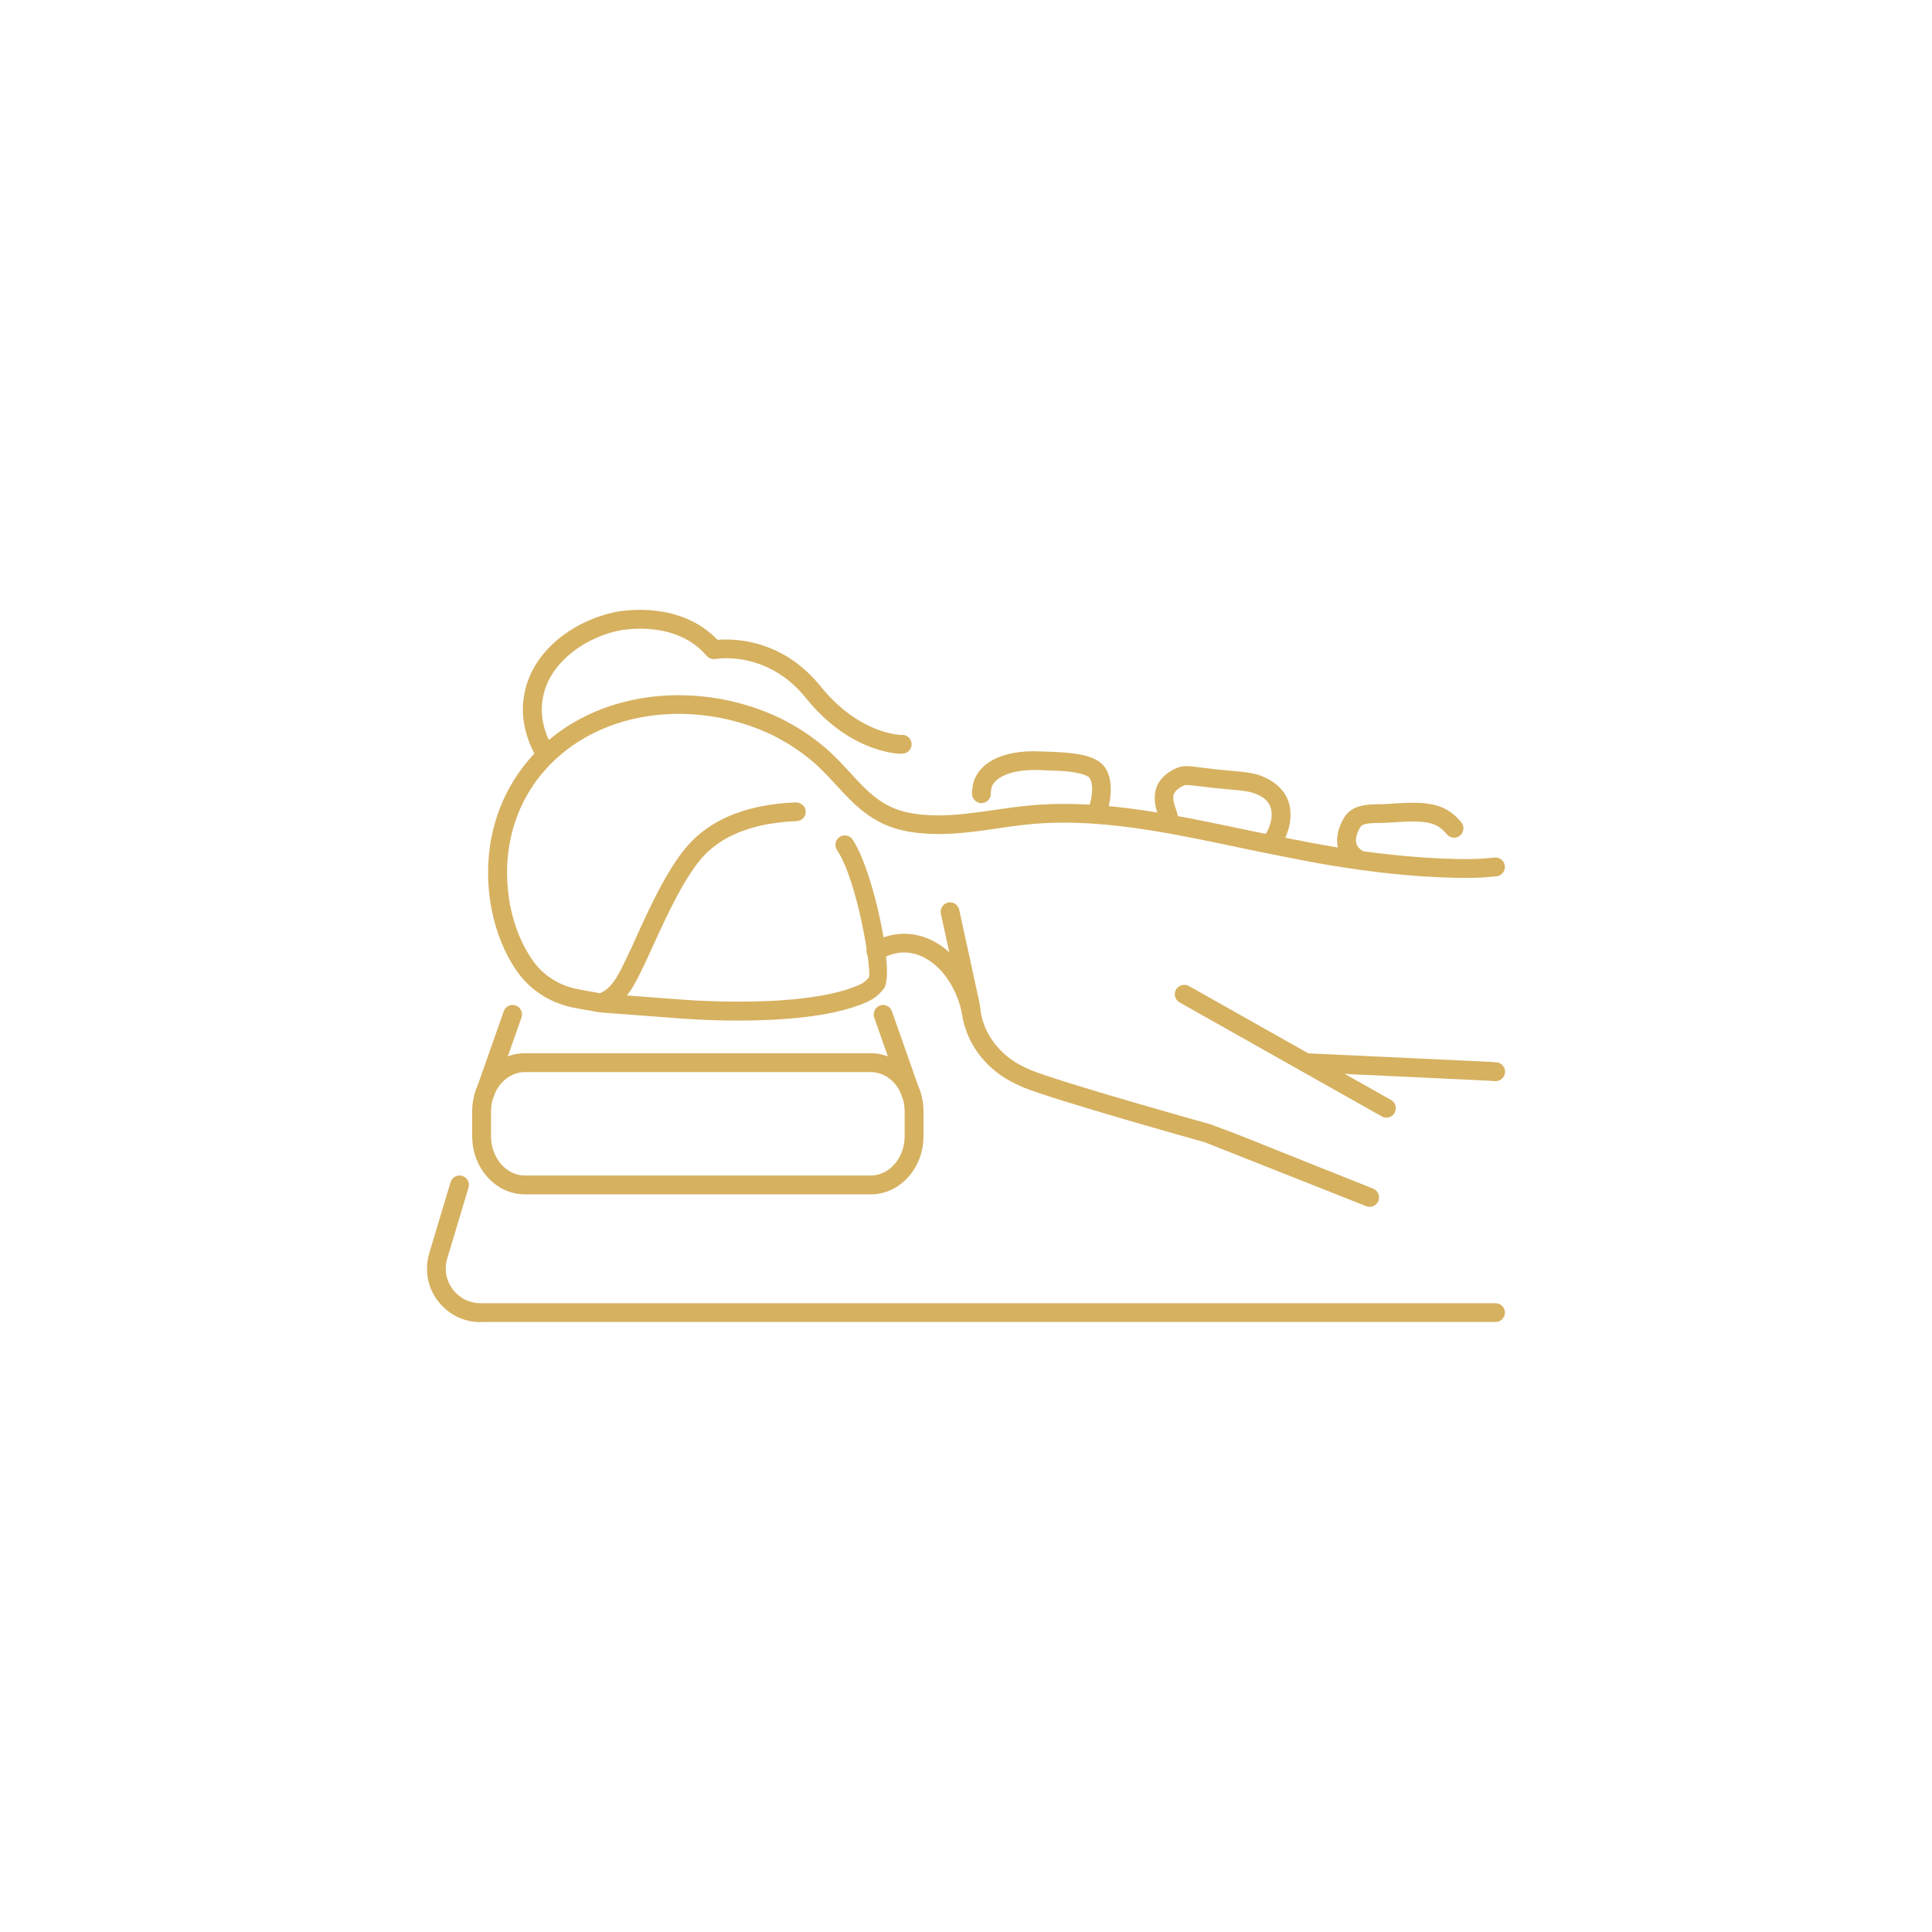 <?xml version="1.0" encoding="utf-8"?>
<svg xmlns="http://www.w3.org/2000/svg" xmlns:xlink="http://www.w3.org/1999/xlink" version="1.1" id="Ebene_1" x="0px" y="0px" viewBox="0 0 2000 2000" style="enable-background:new 0 0 2000 2000;">
<style type="text/css">
	.st0{fill:#D6B160;}
	.st1{fill:#D6B160;stroke:#404448;stroke-width:0.9;stroke-linecap:round;stroke-linejoin:round;stroke-miterlimit:10;}
	.st2{fill:#575A5D;}
	.st3{fill:#575A5D;stroke:#404448;stroke-width:0.9;stroke-linecap:round;stroke-linejoin:round;stroke-miterlimit:10;}
</style>
<g>
	<g id="XMLID_00000081642261984993781120000005009973275937765001_">
		<path class="st0" d="M1417.8,1249.3c-1.2,0-2.5-0.2-3.6-0.7l-167.2-66.2c-1.6-0.4-157.1-43.9-188.6-57.1c-1.2-0.5-3.6-1.7-6.9-3.3&#xD;&#xA;			l-0.3-0.1c-28-13.3-47.7-37.2-54.2-65.8c-0.4-2.2-0.9-4.5-1.3-7c-0.3-2.1-0.5-4.1-0.6-6.1l-21.1-97.1c-1.1-5.2,2.2-10.4,7.4-11.6&#xD;&#xA;			c0.7-0.2,1.4-0.2,2.1-0.2c4.5,0,8.5,3.2,9.5,7.7l21.3,97.9c0.1,1.2,0.2,2.1,0.3,3c0.1,1.5,0.2,2.5,0.4,3.4c0.3,2,0.8,4.1,1.1,5.9&#xD;&#xA;			c5.1,22.2,21.4,41.8,43.6,52.3c3.2,1.6,5.5,2.7,6.5,3.1c29.6,12.5,185.4,56.1,187,56.5l27.4,10.3l140.9,56.3c5,2,7.4,7.7,5.4,12.7&#xD;&#xA;			C1425.4,1246.9,1421.8,1249.3,1417.8,1249.3z"/>
	</g>
	<g>
		<path class="st0" d="M764.6,1056.5c-34.5,0-61.8-2.3-67-2.7l-77-5.8l-24.5-4.4c-24.7-4.4-45.9-17.4-59.8-36.6&#xD;&#xA;			c-26.4-36.3-37.2-91.1-27.6-139.8c16.9-87,93.6-146.2,190.7-147.5c1.1,0,2.1,0,3.2,0c36.3,0,72.6,8.2,105.1,23.8&#xD;&#xA;			c16.8,8.3,32.4,18.5,46.3,30.3c10,8.6,18.3,17.6,26.3,26.3c17.2,18.8,32.1,35,58.9,40.9c9.8,2.1,20.2,3.1,31.9,3.1&#xD;&#xA;			c19.8,0,40-3,59.6-5.8c8.4-1.2,17-2.5,25.6-3.5c14.4-1.7,29.5-2.6,45.1-2.6c60.2,0,120.8,12.7,179.3,24.9l0.9,0.2&#xD;&#xA;			c10.7,2.2,21.8,4.6,32.6,6.7l12.5,2.5c5.3,1,9.8,1.9,13.6,2.7l0.1,0h0.1c0.2,0,7.7,1.4,13.8,2.7c79.5,15.1,136.3,17.4,163.1,17.4&#xD;&#xA;			c7.9,0,12.8-0.2,14.5-0.3l0.1,0l5.5-0.4c3.1-0.2,6.2-0.5,9.4-0.8c0.5-0.1,0.9-0.1,1.4-0.1c4.8,0,8.9,3.7,9.5,8.6&#xD;&#xA;			c0.6,5.3-3.2,10.2-8.5,10.8c-3.5,0.4-6.9,0.7-10.3,0.9l-5.4,0.4c-0.2,0-6.1,0.4-17.2,0.4c-27,0-84.6-2.3-166-17.8&#xD;&#xA;			c-5.7-1.2-13.2-2.6-13.8-2.7l0.1,0c-3.7-0.8-7.8-1.6-12.5-2.5l-13.7-2.7c-10.6-2.1-21.4-4.4-31.9-6.6l-1.7-0.4&#xD;&#xA;			c-57.5-12-117-24.5-175.5-24.5c-14.8,0-29.1,0.8-42.6,2.4c-8.5,1-16.9,2.2-25.1,3.4c-20.3,3-41.3,6-62.3,6&#xD;&#xA;			c-13.1,0-24.9-1.2-36.2-3.6c-32.9-7.2-51.3-27.3-69.2-46.7l-0.1-0.1c-7.6-8.2-15.4-16.8-24.4-24.5c-12.6-10.7-26.8-20-42.1-27.6&#xD;&#xA;			c-29.8-14.3-63.2-21.9-96.4-21.9c-1.1,0-2.1,0-3.1,0c-87.7,1.1-156.8,54.1-171.9,131.8c-8.6,43.6,0.9,92.5,24.3,124.6&#xD;&#xA;			c10.9,15.1,27.7,25.4,47.4,28.9l23.6,4.3l76.1,5.7c0.2,0,28.9,2.6,65.6,2.6c38.9,0,92.1-3,124.3-17.3c5.8-2.5,8.2-5.5,10.2-7.8&#xD;&#xA;			l0.1-0.1l0-0.1c2.5-10.5-12.4-100.8-33.1-131.6c-1.5-2.2-2-4.7-1.5-7.3c0.5-2.6,2-4.8,4.1-6.2c1.6-1.1,3.5-1.7,5.4-1.7&#xD;&#xA;			c3.3,0,6.3,1.6,8.1,4.3c21.6,32.1,44,138.8,32.4,154.3c-3.2,3.9-8,9.7-18,14.1C861.6,1053.2,805.5,1056.5,764.6,1056.5z"/>
	</g>
	<g>
		<path class="st0" d="M622.9,1047.6c-4.1,0-7.8-2.6-9.2-6.5c-1.8-5.1,0.9-10.6,6-12.4c13.7-4.8,20.6-19.3,30.1-39.4l2-4.2&#xD;&#xA;			c2.1-4.5,4.6-9.8,7.1-15.5l0-0.1c14.6-32.1,34.7-76.1,57.6-99.1c24.3-24.5,60.5-37.9,107.5-39.8c4.7,0.2,9.9,3.6,10.1,9.3&#xD;&#xA;			c0.2,5.4-4,9.9-9.3,10.1c-41.9,1.7-73.7,13.2-94.5,34.1c-20.4,20.6-40.4,64.5-53.6,93.5l-0.6,1.3c-2.4,5.3-4.7,10.3-6.7,14.6&#xD;&#xA;			l-2,4.2c-10.7,22.6-19.9,42.1-41.3,49.5C625.1,1047.4,624,1047.6,622.9,1047.6z"/>
	</g>
	<g>
		<path class="st0" d="M564.9,790.9c-3.5,0-6.7-1.9-8.4-4.8c-12.5-21.4-17.3-42.7-14.4-63.3c6.5-49.8,55.2-83,100-90.1&#xD;&#xA;			c4.4-0.6,11.5-1.4,20.2-1.4c23.1,0,55.7,5.3,80.2,30.8l0.2,0.2l0.3,0c2.7-0.2,5.6-0.3,8.6-0.3c21.9,0,63.8,6.3,97.8,48.4&#xD;&#xA;			c40.1,49.8,83,50.4,83.4,50.4c0.6,0,0.9,0,1.1-0.1c5.4,0,9.7,4.3,9.8,9.6c0.1,5.3-4.2,9.8-9.5,9.9l-0.1,0l-0.1,0&#xD;&#xA;			c-0.1,0-0.4,0.1-1.3,0.1c-2.1,0-52.6-0.7-98.4-57.7c-28.9-35.9-64.1-41.2-82.4-41.2c-6.7,0-10.7,0.7-11.2,0.8&#xD;&#xA;			c-0.5,0.1-1.1,0.1-1.7,0.1c-2.9,0-5.6-1.2-7.5-3.4c-19.8-23.3-48.4-28.1-68.9-28.1c-7.6,0-13.7,0.7-17.5,1.2&#xD;&#xA;			c-36.7,5.8-78.4,33.5-83.6,73.4c-2.3,16.5,1.6,33.1,12,50.9c2.7,4.6,1.1,10.6-3.5,13.3C568.3,790.5,566.6,790.9,564.9,790.9z"/>
	</g>
	<g>
		<path class="st0" d="M1136,850c-1.1,0-2.3-0.2-3.4-0.6c-5-1.9-7.6-7.5-5.8-12.5c5-13.6,5-29.2-0.1-32.7c-8.5-5.7-29.6-6.4-45-6.8&#xD;&#xA;			l-7.8-0.3c-0.9,0-1.9,0-2.8,0c-22.6,0-39,6.1-44,16.4c-0.9,1.8-1.4,4.8-1.4,8.1c0,5.4-4.3,9.7-9.7,9.8c-5.4,0-9.7-4.4-9.8-9.7&#xD;&#xA;			c0-4.4,0.6-10.8,3.3-16.5c11.5-23.9,42.9-27.5,60.6-27.5c1.4,0,2.9,0,4.3,0.1l7.8,0.3c19.7,0.6,42.1,1.3,55.3,10.1&#xD;&#xA;			c17.7,12,12.7,41.6,7.5,55.6C1143.7,847.4,1140,850,1136,850z"/>
	</g>
	<g>
		<path class="st0" d="M1319.5,876.4c-1.8,0-3.5-0.5-5.1-1.4c-4.6-2.8-6-8.8-3.2-13.4c3.3-5.3,7.1-16.5,4.2-25.5&#xD;&#xA;			c-1.9-6.1-6.6-10.6-14.3-13.8c-4.2-1.8-7.8-3.4-27.4-5c-16.1-1.4-26.8-2.7-33.9-3.6l-0.2,0c-6.3-0.8-9.4-1.1-11.3-1.1&#xD;&#xA;			c-1.1,0-1.8,0.1-2.4,0.4c-14.3,6.3-12.5,13.6-8.5,25c0.7,1.9,1.4,4.1,1.8,5.8c0.5,2.5,0.1,5.1-1.3,7.3c-1.4,2.2-3.6,3.7-6.1,4.2&#xD;&#xA;			c-0.7,0.1-1.3,0.2-2,0.2c-4.6,0-8.6-3.2-9.5-7.7c-0.2-0.8-0.5-1.6-0.9-2.7l-0.3-0.7c-3.1-8.8-12.5-35.4,19-49.3&#xD;&#xA;			c3.3-1.4,6.2-2,10-2c3.6,0,7.9,0.5,13.9,1.3c6.9,0.9,17.3,2.2,33.4,3.6c21.1,1.8,26.7,3.6,32.3,6.1c13.5,5.7,22.6,14.8,26.3,26.2&#xD;&#xA;			c4.9,15.4-0.2,32.1-6.1,41.7C1326,874.6,1322.9,876.4,1319.5,876.4z"/>
	</g>
	<g>
		<path class="st0" d="M1406.8,899.8c-1.7,0-3.4-0.5-4.9-1.3c-11.3-6.6-15.4-15.2-16.9-21.2c-3.3-13.9,4-27.1,7.2-32.1&#xD;&#xA;			c8.2-12.6,25.2-12.6,36.4-12.7l4.6-0.1c3.1-0.1,6.3-0.3,9.8-0.6c6.1-0.4,12.9-0.8,19.7-0.8c15.1,0,26.2,2.2,34.7,7.1&#xD;&#xA;			c5.6,3.1,10.9,7.7,15.4,13.2c1.6,2,2.4,4.5,2.1,7.1c-0.3,2.6-1.5,4.9-3.5,6.6c-1.7,1.4-3.9,2.2-6.1,2.2c-2.9,0-5.7-1.3-7.5-3.6&#xD;&#xA;			c-3-3.6-6.4-6.6-9.9-8.6c-5.5-3.1-13.5-4.6-25.1-4.6c-6.3,0-12.8,0.4-18.5,0.8c-3.7,0.2-7.1,0.5-10.2,0.6l-5.3,0.1&#xD;&#xA;			c-9.2,0-18,0.5-20.2,3.8c-3.1,4.7-5.9,11.6-4.6,17c0.8,3.5,3.4,6.4,7.7,8.9c2.2,1.3,3.9,3.4,4.5,5.9s0.3,5.1-1,7.4&#xD;&#xA;			C1413.5,898,1410.2,899.8,1406.8,899.8z"/>
	</g>
	<g>
		<path class="st0" d="M943.5,1143.2c-4.1,0-7.8-2.6-9.2-6.5l-29.3-83.3c-0.9-2.5-0.7-5.1,0.4-7.5c1.1-2.3,3.1-4.1,5.5-5&#xD;&#xA;			c1-0.4,2.1-0.6,3.2-0.6c4.1,0,7.8,2.6,9.2,6.5l29.3,83.3c0.9,2.5,0.7,5.1-0.4,7.5c-1.1,2.3-3.1,4.1-5.5,5&#xD;&#xA;			C945.7,1143,944.6,1143.2,943.5,1143.2z"/>
	</g>
	<g>
		<path class="st0" d="M543.4,1236.4c-30.1,0-54.6-27-54.6-60.2v-25.7c0-33.2,24.5-60.2,54.6-60.2h358c30.1,0,54.6,27,54.6,60.2&#xD;&#xA;			v25.7c0,33.2-24.5,60.2-54.6,60.2H543.4z M543.4,1109.8c-19.3,0-35.1,18.3-35.1,40.7v25.7c0,22.4,15.7,40.7,35.1,40.7h358&#xD;&#xA;			c19.3,0,35.1-18.3,35.1-40.7v-25.7c0-22.4-15.7-40.7-35.1-40.7H543.4z"/>
	</g>
	<g>
		<path class="st0" d="M501.3,1143.2c-1.1,0-2.2-0.2-3.2-0.6c-2.4-0.9-4.4-2.6-5.5-5c-1.1-2.3-1.3-5-0.4-7.5l29.3-83.3&#xD;&#xA;			c1.4-3.9,5-6.5,9.1-6.5c1.1,0,2.2,0.2,3.3,0.6c2.5,0.9,4.4,2.6,5.5,5c1.1,2.3,1.3,5,0.4,7.5l-29.3,83.3&#xD;&#xA;			C509.1,1140.6,505.4,1143.2,501.3,1143.2z"/>
	</g>
	<g>
		<path class="st0" d="M1005,1055c-4.6,0-8.5-3.1-9.5-7.6c-7.6-33.7-30.5-58.9-55.5-61.2c-1.3-0.1-2.5-0.2-3.8-0.2&#xD;&#xA;			c-8,0-16.5,2.4-24.8,6.9c-1.4,0.8-3.1,1.2-4.7,1.2c-3.5,0-6.8-1.9-8.5-5c-1.3-2.3-1.6-4.9-0.8-7.4c0.7-2.5,2.4-4.6,4.7-5.8&#xD;&#xA;			c11.1-6.1,22.9-9.3,34.2-9.3c1.9,0,3.7,0.1,5.5,0.3c33.8,3.1,63.1,33.7,72.7,76.3c1.2,5.2-2.1,10.5-7.3,11.7&#xD;&#xA;			C1006.4,1055,1005.7,1055,1005,1055z"/>
	</g>
	<g>
		<path class="st0" d="M1435.2,1157c-1.7,0-3.3-0.4-4.8-1.3l-209.3-118c-4.7-2.6-6.3-8.6-3.7-13.3c1.7-3,5-4.9,8.5-4.9&#xD;&#xA;			c1.7,0,3.3,0.4,4.8,1.2l209.3,118c4.7,2.6,6.3,8.6,3.7,13.3C1442,1155.1,1438.7,1157,1435.2,1157z"/>
	</g>
	<g>
		<path class="st0" d="M1548.3,1119.2c-0.3,0-0.6,0-0.9,0c-4.4-0.4-9-0.6-13.4-0.8l-182.7-8.6c-5.4-0.3-9.5-4.8-9.3-10.2&#xD;&#xA;			c0.3-5.3,4.6-9.3,10.1-9.3l181.8,8.5c5.4,0.3,10.5,0.5,15.3,0.9c2.6,0.2,4.9,1.5,6.6,3.5c1.7,2,2.5,4.5,2.2,7.1&#xD;&#xA;			C1557.5,1115.4,1553.3,1119.2,1548.3,1119.2z"/>
	</g>
	<g>
		<path class="st0" d="M497.6,1368.7c-17.7,0-34-8.2-44.6-22.4c-10.6-14.2-13.7-32.1-8.6-49.1l22-73.3c1.2-4.1,5.1-7,9.3-7&#xD;&#xA;			c1,0,1.9,0.1,2.8,0.4c5.1,1.5,8.1,7,6.5,12.1l-22,73.3c-3.3,11-1.3,22.7,5.6,31.9c6.9,9.2,17.4,14.5,28.9,14.5h1050.7&#xD;&#xA;			c5.4,0,9.7,4.4,9.7,9.7c0,5.4-4.4,9.7-9.7,9.7H497.6z"/>
	</g>
</g>
</svg>